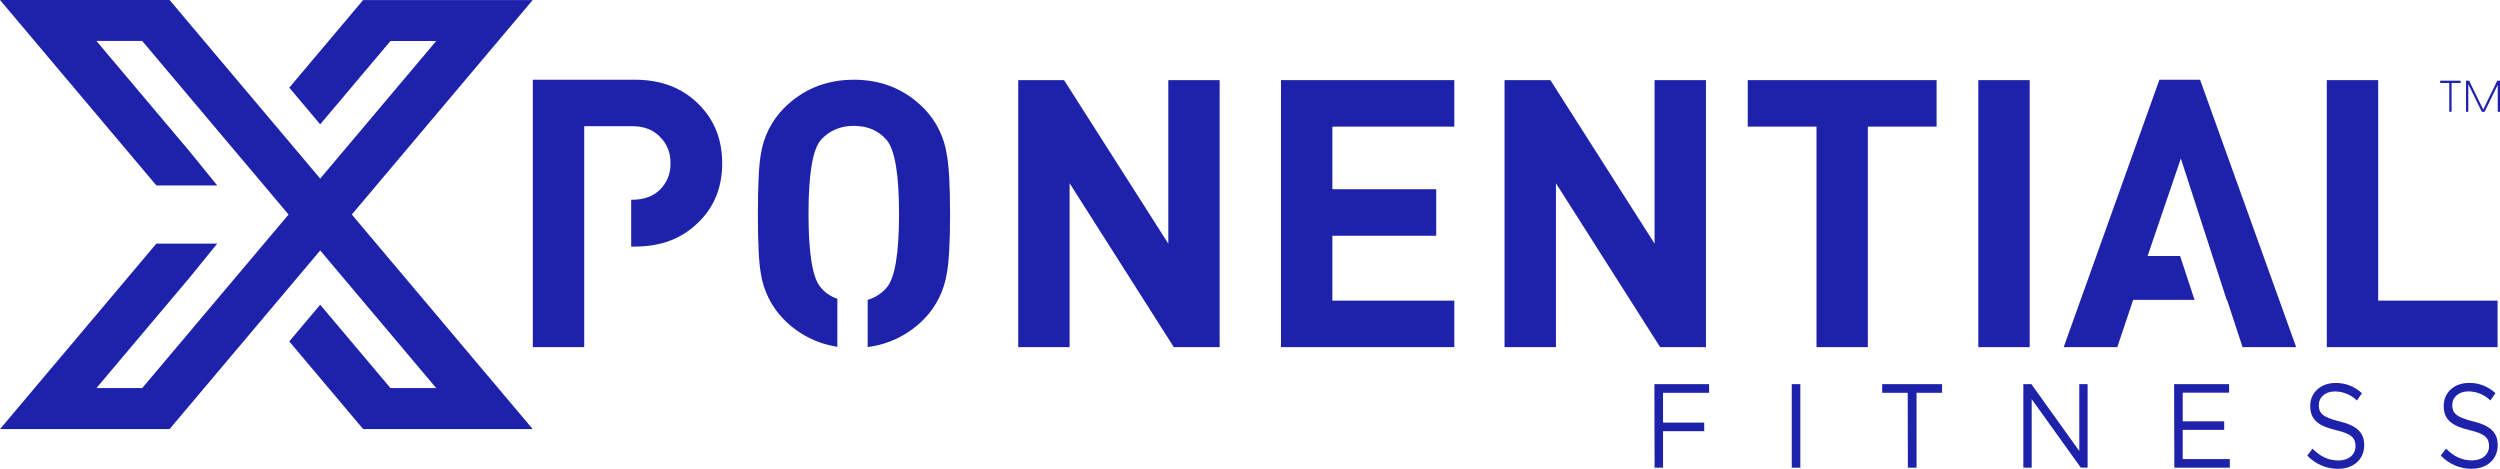 <svg width="144" height="27" viewBox="0 0 144 27" fill="none" xmlns="http://www.w3.org/2000/svg">
<g clip-path="url(#clip0_3144_6547)">
<path d="M33.651 19.995H30.691V4.592H36.575C38.092 4.592 39.32 5.067 40.257 6.018C41.152 6.912 41.599 8.042 41.598 9.41C41.597 10.777 41.15 11.9 40.257 12.777C39.321 13.729 38.093 14.204 36.575 14.203H36.356V11.505H36.419C37.086 11.505 37.626 11.313 38.015 10.922C38.215 10.727 38.371 10.492 38.475 10.232C38.579 9.972 38.628 9.692 38.619 9.411C38.629 9.128 38.581 8.845 38.477 8.581C38.373 8.317 38.216 8.079 38.015 7.881C37.619 7.472 37.087 7.268 36.419 7.268H33.651V19.995Z" fill="#1E22AA"/>
<path d="M45.122 18.369C44.431 17.657 43.977 16.743 43.825 15.755C43.71 15.136 43.653 13.992 43.654 12.321C43.655 10.651 43.712 9.503 43.825 8.879C43.977 7.891 44.431 6.977 45.122 6.266C46.216 5.15 47.572 4.592 49.189 4.592C50.79 4.592 52.138 5.148 53.233 6.258C53.926 6.972 54.38 7.889 54.532 8.879C54.659 9.526 54.723 10.678 54.724 12.335C54.724 13.976 54.66 15.121 54.532 15.769C54.376 16.751 53.922 17.66 53.233 18.369C52.359 19.267 51.211 19.838 49.977 19.989V17.273C50.395 17.152 50.772 16.912 51.061 16.581C51.544 16.035 51.785 14.617 51.785 12.328C51.785 10.037 51.544 8.612 51.061 8.05C50.593 7.518 49.969 7.251 49.189 7.25C48.409 7.249 47.777 7.516 47.294 8.05C46.812 8.583 46.57 10.009 46.57 12.328C46.57 14.646 46.812 16.064 47.294 16.581C47.545 16.873 47.869 17.09 48.231 17.209V19.974C47.05 19.799 45.958 19.235 45.122 18.369" fill="#1E22AA"/>
<path d="M67.612 19.995L61.61 10.555V19.995H58.65V4.615H61.29L67.294 14.033V4.615H70.252V19.995H67.612Z" fill="#1E22AA"/>
<path d="M73.785 19.995V4.615H83.769V7.294H76.745V10.9H82.726V13.579H76.745V17.316H83.769V19.995H73.785Z" fill="#1E22AA"/>
<path d="M95.624 19.995L89.622 10.555V19.995H86.662V4.615H89.302L95.304 14.033V4.615H98.264V19.995H95.624Z" fill="#1E22AA"/>
<path d="M107.588 7.294V19.995H104.63V7.294H100.67V4.615H111.548V7.294H107.588Z" fill="#1E22AA"/>
<path d="M116.909 4.615H113.951V19.995H116.909V4.615Z" fill="#1E22AA"/>
<path d="M126.724 4.594L132.259 19.995H129.172L128.278 17.273H128.257L125.617 9.129L123.701 14.746H125.575L126.404 17.273H122.87L121.956 19.995H118.869L124.381 4.594H126.724Z" fill="#1E22AA"/>
<path d="M134.023 19.995V4.615H136.983V17.316H143.859V19.995H134.023Z" fill="#1E22AA"/>
<path d="M140.557 4.779H141.079V6.438H141.21V4.779H141.732V4.647H140.557V4.779Z" fill="#1E22AA"/>
<path d="M142.123 4.647H142.043V6.438H142.174V4.848L142.944 6.425L142.95 6.438H143.114L143.87 4.888V6.438H144V4.647H143.843L143.033 6.308L142.227 4.661L142.219 4.647H142.133" fill="#1E22AA"/>
<path d="M30.683 0.002H20.917L16.662 5.049L18.443 7.161L22.492 2.36H25.127L18.443 10.287L9.768 0H0L9.009 10.683H12.513L10.923 8.725L5.554 2.359H8.191L16.621 12.357L8.191 22.354H5.554L10.923 15.988L12.513 14.031H9.009L0 24.715H9.768L18.443 14.426L25.127 22.354H22.492L18.443 17.552L16.662 19.666L20.917 24.713H30.683L20.264 12.357L30.683 0.002Z" fill="#1E22AA"/>
<path d="M142.372 27C143.243 27 143.867 26.466 143.867 25.642V25.628C143.867 24.892 143.415 24.502 142.442 24.268C141.469 24.033 141.251 23.787 141.251 23.334V23.32C141.251 22.887 141.615 22.544 142.185 22.544C142.657 22.547 143.109 22.734 143.449 23.066L143.736 22.646C143.319 22.253 142.766 22.042 142.197 22.057C141.365 22.057 140.758 22.613 140.758 23.367V23.381C140.758 24.171 141.221 24.529 142.229 24.77C143.148 24.983 143.368 25.237 143.368 25.688V25.702C143.368 26.177 142.98 26.519 142.39 26.519C141.801 26.519 141.346 26.294 140.889 25.84L140.588 26.238C140.819 26.482 141.097 26.676 141.404 26.808C141.712 26.939 142.043 27.006 142.377 27.003L142.372 27ZM134.683 27.003C135.554 27.003 136.178 26.469 136.178 25.645V25.632C136.178 24.895 135.726 24.505 134.751 24.271C133.777 24.037 133.563 23.79 133.563 23.337V23.323C133.563 22.89 133.926 22.547 134.495 22.547C134.967 22.55 135.419 22.737 135.759 23.069L136.047 22.65C135.63 22.256 135.077 22.045 134.508 22.06C133.676 22.06 133.069 22.616 133.069 23.371V23.384C133.069 24.174 133.531 24.532 134.539 24.773C135.459 24.986 135.677 25.24 135.677 25.691V25.705C135.677 26.18 135.29 26.523 134.701 26.523C134.113 26.523 133.656 26.297 133.2 25.843L132.899 26.241C133.13 26.485 133.408 26.679 133.716 26.811C134.023 26.942 134.354 27.009 134.688 27.006L134.683 27.003ZM125.242 26.939H128.437V26.444H125.724V24.761H128.114V24.268H125.724V22.619H128.396V22.125H125.228L125.242 26.939ZM116.545 26.939H117.025V22.991L119.853 26.933H120.247V22.125H119.767V25.977L117.007 22.125H116.545V26.939ZM109.894 26.939H110.393V22.625H111.864V22.125H108.413V22.625H109.883L109.894 26.939ZM103.205 26.939H103.7V22.125H103.205V26.939ZM95.303 26.939H95.791V24.837H98.162V24.34H95.791V22.625H98.444V22.125H95.293L95.303 26.939Z" fill="#1E22AA"/>
</g>
<defs>
<clipPath id="clip0_3144_6547">
<rect width="144" height="27" fill="white"/>
</clipPath>
</defs>
</svg>
